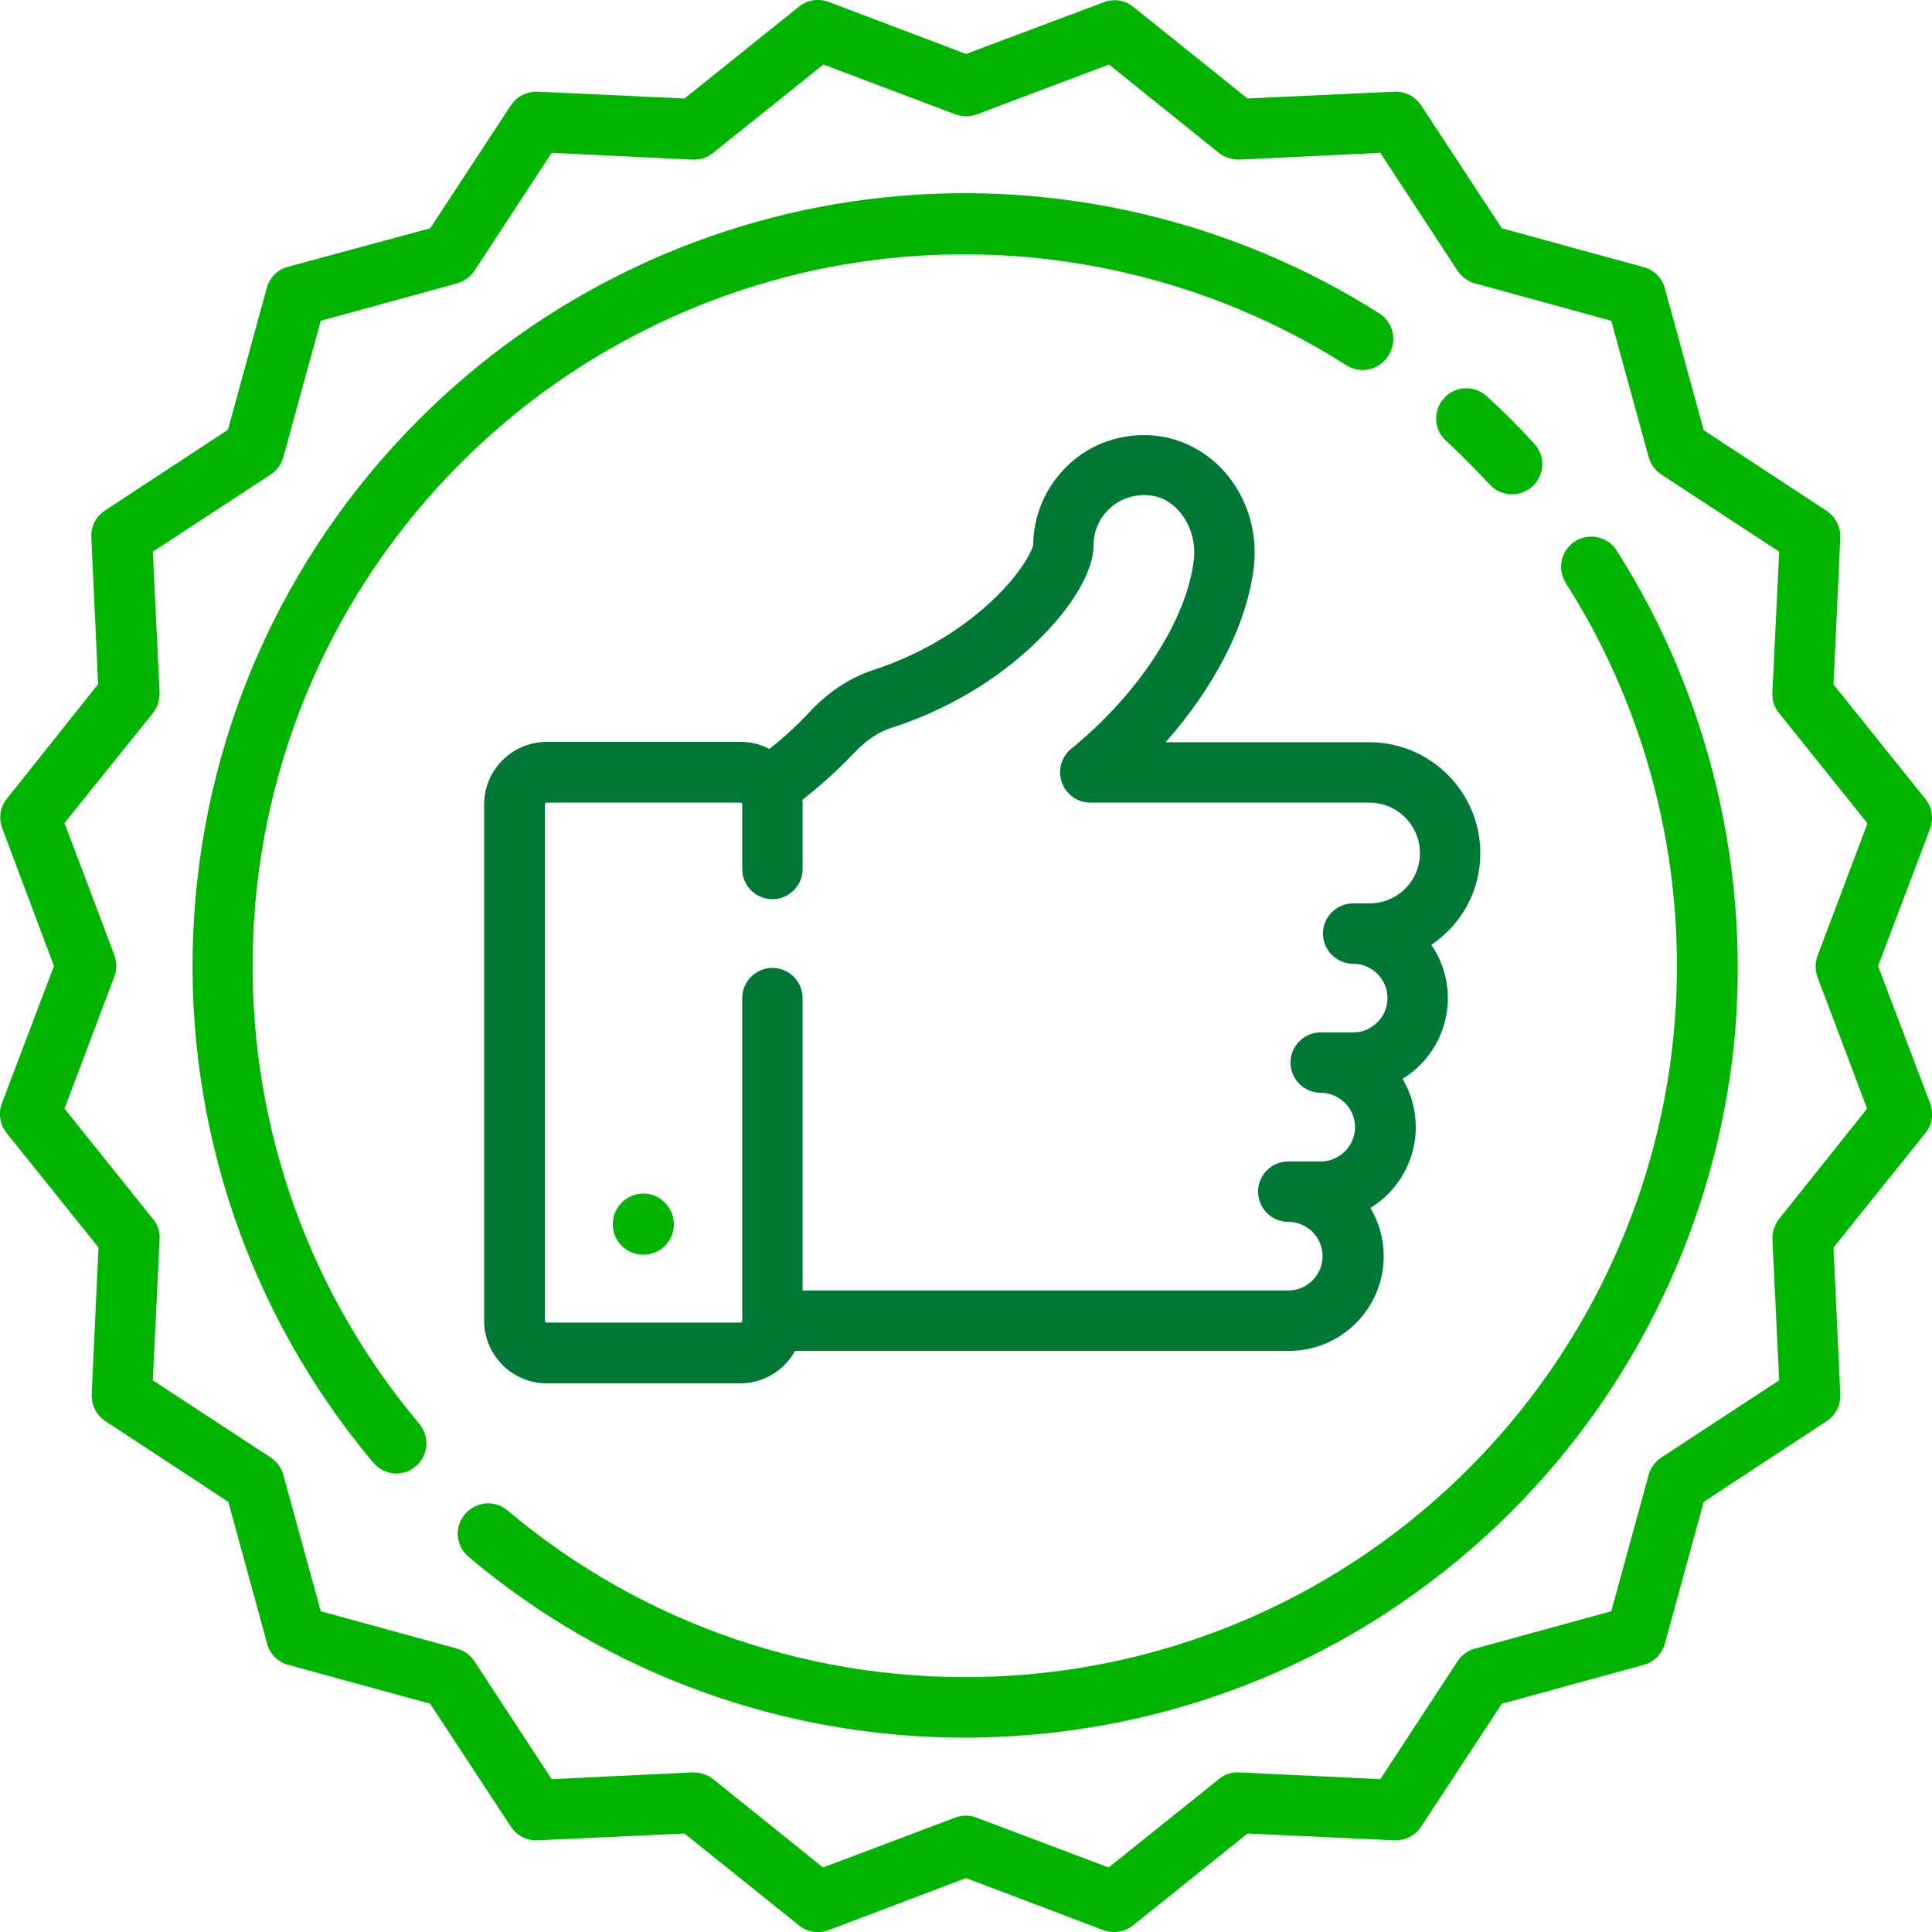 <?xml version="1.0" encoding="utf-8"?>
<!-- Generator: Adobe Illustrator 26.5.0, SVG Export Plug-In . SVG Version: 6.00 Build 0)  -->
<svg version="1.1" id="Слой_1" xmlns:svgjs="http://svgjs.com/svgjs"
	 xmlns="http://www.w3.org/2000/svg" xmlns:xlink="http://www.w3.org/1999/xlink" x="0px" y="0px" viewBox="0 0 512 512"
	 style="enable-background:new 0 0 512 512;" xml:space="preserve">
<style type="text/css">
	.st0{fill:#007835;}
	.st1{fill:#00B400;}
</style>
<g>
	<path class="st0" d="M392.3,226.1c0-16.2-13.2-29.4-29.4-29.4h-54c13.1-14.8,21.7-31.6,23.4-46.6c1-9.2-1.8-18.3-7.8-25.1
		c-5.5-6.1-12.9-9.6-21-9.7l-0.3,0c-7.8,0-15.2,3-20.7,8.5c-5.5,5.5-8.6,12.8-8.7,20.6c-0.3,1.7-3.3,7.6-10.7,14.6
		c-6,5.7-16.4,13.6-31.8,18.6c-6,2-11.5,5.6-16.4,10.7c-3.4,3.7-7.1,7.1-11,10.2c-2.4-1.3-5-1.9-7.7-1.9h-51.3
		c-9.1,0-16.6,7.4-16.6,16.6v136.8c0,9.1,7.4,16.6,16.6,16.6h51.3c6.2,0,11.7-3.5,14.5-8.6h130.9c13.9,0,25.1-11.3,25.1-25.1
		c0-4.7-1.3-9-3.5-12.8c7.2-4.4,12-12.4,12-21.4c0-4.7-1.3-9-3.5-12.8c7.2-4.4,12-12.4,12-21.4c0-5-1.5-10-4.4-14.1
		C387.2,245.1,392.3,236.2,392.3,226.1L392.3,226.1z M362.9,239.4h-4.3c-4.4,0-8,3.6-8,8c0,4.4,3.6,8,8,8c5,0,9.1,4.1,9.1,9.1
		s-4.1,9.1-9.1,9.1h-8.6c-4.4,0-8,3.6-8,8c0,4.4,3.6,8,8,8c5,0,9.1,4.1,9.1,9.1s-4.1,9.1-9.1,9.1h-8.6c-4.4,0-8,3.6-8,8
		c0,4.4,3.6,8,8,8c5,0,9.1,4.1,9.1,9.1s-4.1,9.1-9.1,9.1H212.7v-77.5c0-4.4-3.6-8-8-8c-4.4,0-8,3.6-8,8v85.5c0,0.3-0.2,0.5-0.5,0.5
		h-51.3c-0.3,0-0.5-0.2-0.5-0.5V213.2c0-0.3,0.2-0.5,0.5-0.5h51.3c0.3,0,0.5,0.2,0.5,0.5v17.1c0,4.4,3.6,8,8,8c4.4,0,8-3.6,8-8
		v-17.1c0-0.4,0-0.8-0.1-1.2c5-3.9,9.6-8.1,14-12.7c3-3.2,6.2-5.3,9.6-6.4c18.9-6.1,31.6-16,38.9-23.2c9.2-9,14.7-18.4,14.7-25.2
		c0-3.6,1.4-6.9,3.9-9.4c2.5-2.5,5.9-3.9,9.6-3.9c4.5,0,7.5,2.3,9.2,4.3c2.9,3.3,4.4,8,3.9,12.7c-1.8,15.9-14.5,35.6-32.5,50.2
		c-3.4,2.8-4,7.8-1.2,11.3c1.5,1.9,3.8,3,6.2,3h74c7.4,0,13.4,6,13.4,13.4S370.3,239.4,362.9,239.4L362.9,239.4z"/>
	<path class="st1" d="M170.5,316.3c-4.4,0-8.1,3.6-8.1,8.1s3.6,8.1,8.1,8.1s8.1-3.6,8.1-8.1C178.5,319.9,174.9,316.3,170.5,316.3z"
		/>
	<path class="st1" d="M497.7,256l13.8-36.4c1-2.7,0.5-5.6-1.2-7.8l-24.4-30.4l1.8-38.9c0.1-2.8-1.2-5.5-3.6-7.1l-32.6-21.4
		l-10.3-37.6c-0.7-2.7-2.9-4.9-5.6-5.6l-37.6-10.3l-21.4-32.6c-1.6-2.4-4.2-3.7-7.1-3.6l-38.9,1.8L300.3,1.8
		c-2.2-1.8-5.2-2.2-7.8-1.2L256,14.3L219.6,0.5c-2.7-1-5.6-0.5-7.8,1.2l-30.4,24.4l-38.9-1.8c-2.8-0.1-5.5,1.2-7.1,3.6l-21.4,32.6
		L76.3,70.7c-2.7,0.7-4.9,2.9-5.6,5.6l-10.3,37.6l-32.6,21.4c-2.4,1.6-3.7,4.2-3.6,7.1l1.8,38.9L1.8,211.7c-1.8,2.2-2.2,5.2-1.2,7.8
		L14.3,256L0.5,292.4c-1,2.7-0.5,5.6,1.2,7.8l24.4,30.4l-1.8,38.9c-0.1,2.8,1.2,5.5,3.6,7.1l32.6,21.4l10.3,37.6
		c0.7,2.7,2.9,4.9,5.6,5.6l37.6,10.3l21.4,32.6c1.6,2.4,4.2,3.7,7.1,3.6l38.9-1.8l30.4,24.4c2.2,1.8,5.2,2.2,7.8,1.2l36.4-13.8
		l36.4,13.8c2.7,1,5.6,0.5,7.8-1.2l30.4-24.4l38.9,1.8c2.8,0.1,5.5-1.2,7.1-3.6l21.4-32.6l37.6-10.3c2.7-0.7,4.9-2.9,5.6-5.6
		l10.3-37.6l32.6-21.4c2.4-1.6,3.7-4.2,3.6-7.1l-1.8-38.9l24.4-30.4c1.8-2.2,2.2-5.2,1.2-7.8L497.7,256z M481.6,258.8l13.2,35
		L471.5,323c-1.2,1.5-1.8,3.4-1.8,5.4l1.8,37.4l-31.3,20.5c-1.6,1.1-2.8,2.7-3.3,4.6L427,427l-36.1,9.9c-1.9,0.5-3.5,1.7-4.6,3.3
		l-20.5,31.3l-37.4-1.8c-1.9-0.1-3.9,0.5-5.4,1.8l-29.2,23.4l-35-13.2c-1.8-0.7-3.8-0.7-5.7,0l-35,13.2L189,471.5
		c-1.5-1.2-3.4-1.8-5.4-1.8l-37.4,1.8l-20.5-31.3c-1.1-1.6-2.7-2.8-4.6-3.3L85,427l-9.9-36.1c-0.5-1.9-1.7-3.5-3.3-4.6l-31.3-20.5
		l1.8-37.4c0.1-2-0.5-3.9-1.8-5.4l-23.4-29.2l13.2-35c0.7-1.8,0.7-3.8,0-5.7l-13.2-35L40.5,189c1.2-1.5,1.8-3.4,1.8-5.4l-1.8-37.4
		l31.3-20.5c1.6-1.1,2.8-2.7,3.3-4.6L85,85l36.1-9.9c1.9-0.5,3.5-1.7,4.6-3.3l20.5-31.3l37.4,1.8c1.9,0.1,3.9-0.5,5.4-1.8l29.2-23.4
		l35,13.2c1.8,0.7,3.8,0.7,5.7,0l35-13.2L323,40.5c1.5,1.2,3.4,1.8,5.4,1.8l37.4-1.8l20.5,31.3c1.1,1.6,2.7,2.8,4.6,3.3L427,85
		l9.9,36.1c0.5,1.9,1.7,3.5,3.3,4.6l31.3,20.5l-1.8,37.4c-0.1,2,0.5,3.9,1.8,5.4l23.4,29.2l-13.2,35C481,255,481,257,481.6,258.8
		L481.6,258.8z"/>
	<path class="st1" d="M406.6,117.6c-4-4.4-8.2-8.6-12.6-12.6c-3.3-3-8.3-2.8-11.3,0.5c-3,3.3-2.8,8.3,0.5,11.3c0,0,0,0,0,0
		c2,1.8,4,3.8,5.9,5.7c1.9,1.9,3.8,3.9,5.7,5.9c1.5,1.7,3.7,2.6,5.9,2.6c1.9,0,3.9-0.7,5.4-2.1C409.4,125.9,409.6,120.8,406.6,117.6
		C406.6,117.6,406.6,117.6,406.6,117.6L406.6,117.6z M365.6,83.1c-38.7-24.6-85.2-35.6-131.1-30.8C188,57.1,144.1,78,111,111.2
		c-36.5,36.5-57.7,84.9-59.8,136.4c-2.1,51.2,14.9,100.9,47.7,140c1.5,1.8,3.8,2.9,6.1,2.9c4.4,0,8-3.6,8-8c0-1.9-0.7-3.7-1.9-5.2
		c-30.3-36-45.9-81.8-44-129c1.9-47.5,21.5-92.1,55.1-125.7c30.5-30.5,71-49.8,113.8-54.2c42.3-4.4,85.2,5.7,120.8,28.4
		c3.7,2.4,8.7,1.3,11.1-2.5c0,0,0,0,0,0C370.4,90.5,369.3,85.5,365.6,83.1L365.6,83.1z M428.5,146c-2.3-3.8-7.3-4.9-11-2.6
		c-3.8,2.3-4.9,7.3-2.6,11c0,0.1,0.1,0.1,0.1,0.2c22.7,35.6,32.8,78.5,28.4,120.8c-4.4,42.9-23.7,83.3-54.2,113.8
		c-33.6,33.6-78.3,53.2-125.7,55.1c-47.2,1.9-93-13.7-129-44c-3.4-2.9-8.4-2.4-11.3,1c0,0,0,0,0,0c-2.9,3.4-2.4,8.4,1,11.3
		c0,0,0,0,0,0c36.9,31.1,83.4,47.9,131.6,47.9c2.8,0,5.6-0.1,8.4-0.2c51.5-2.1,99.9-23.3,136.4-59.8c33.1-33.1,54-77,58.9-123.5
		C464.1,231.2,453.1,184.7,428.5,146L428.5,146z"/>
</g>
</svg>
